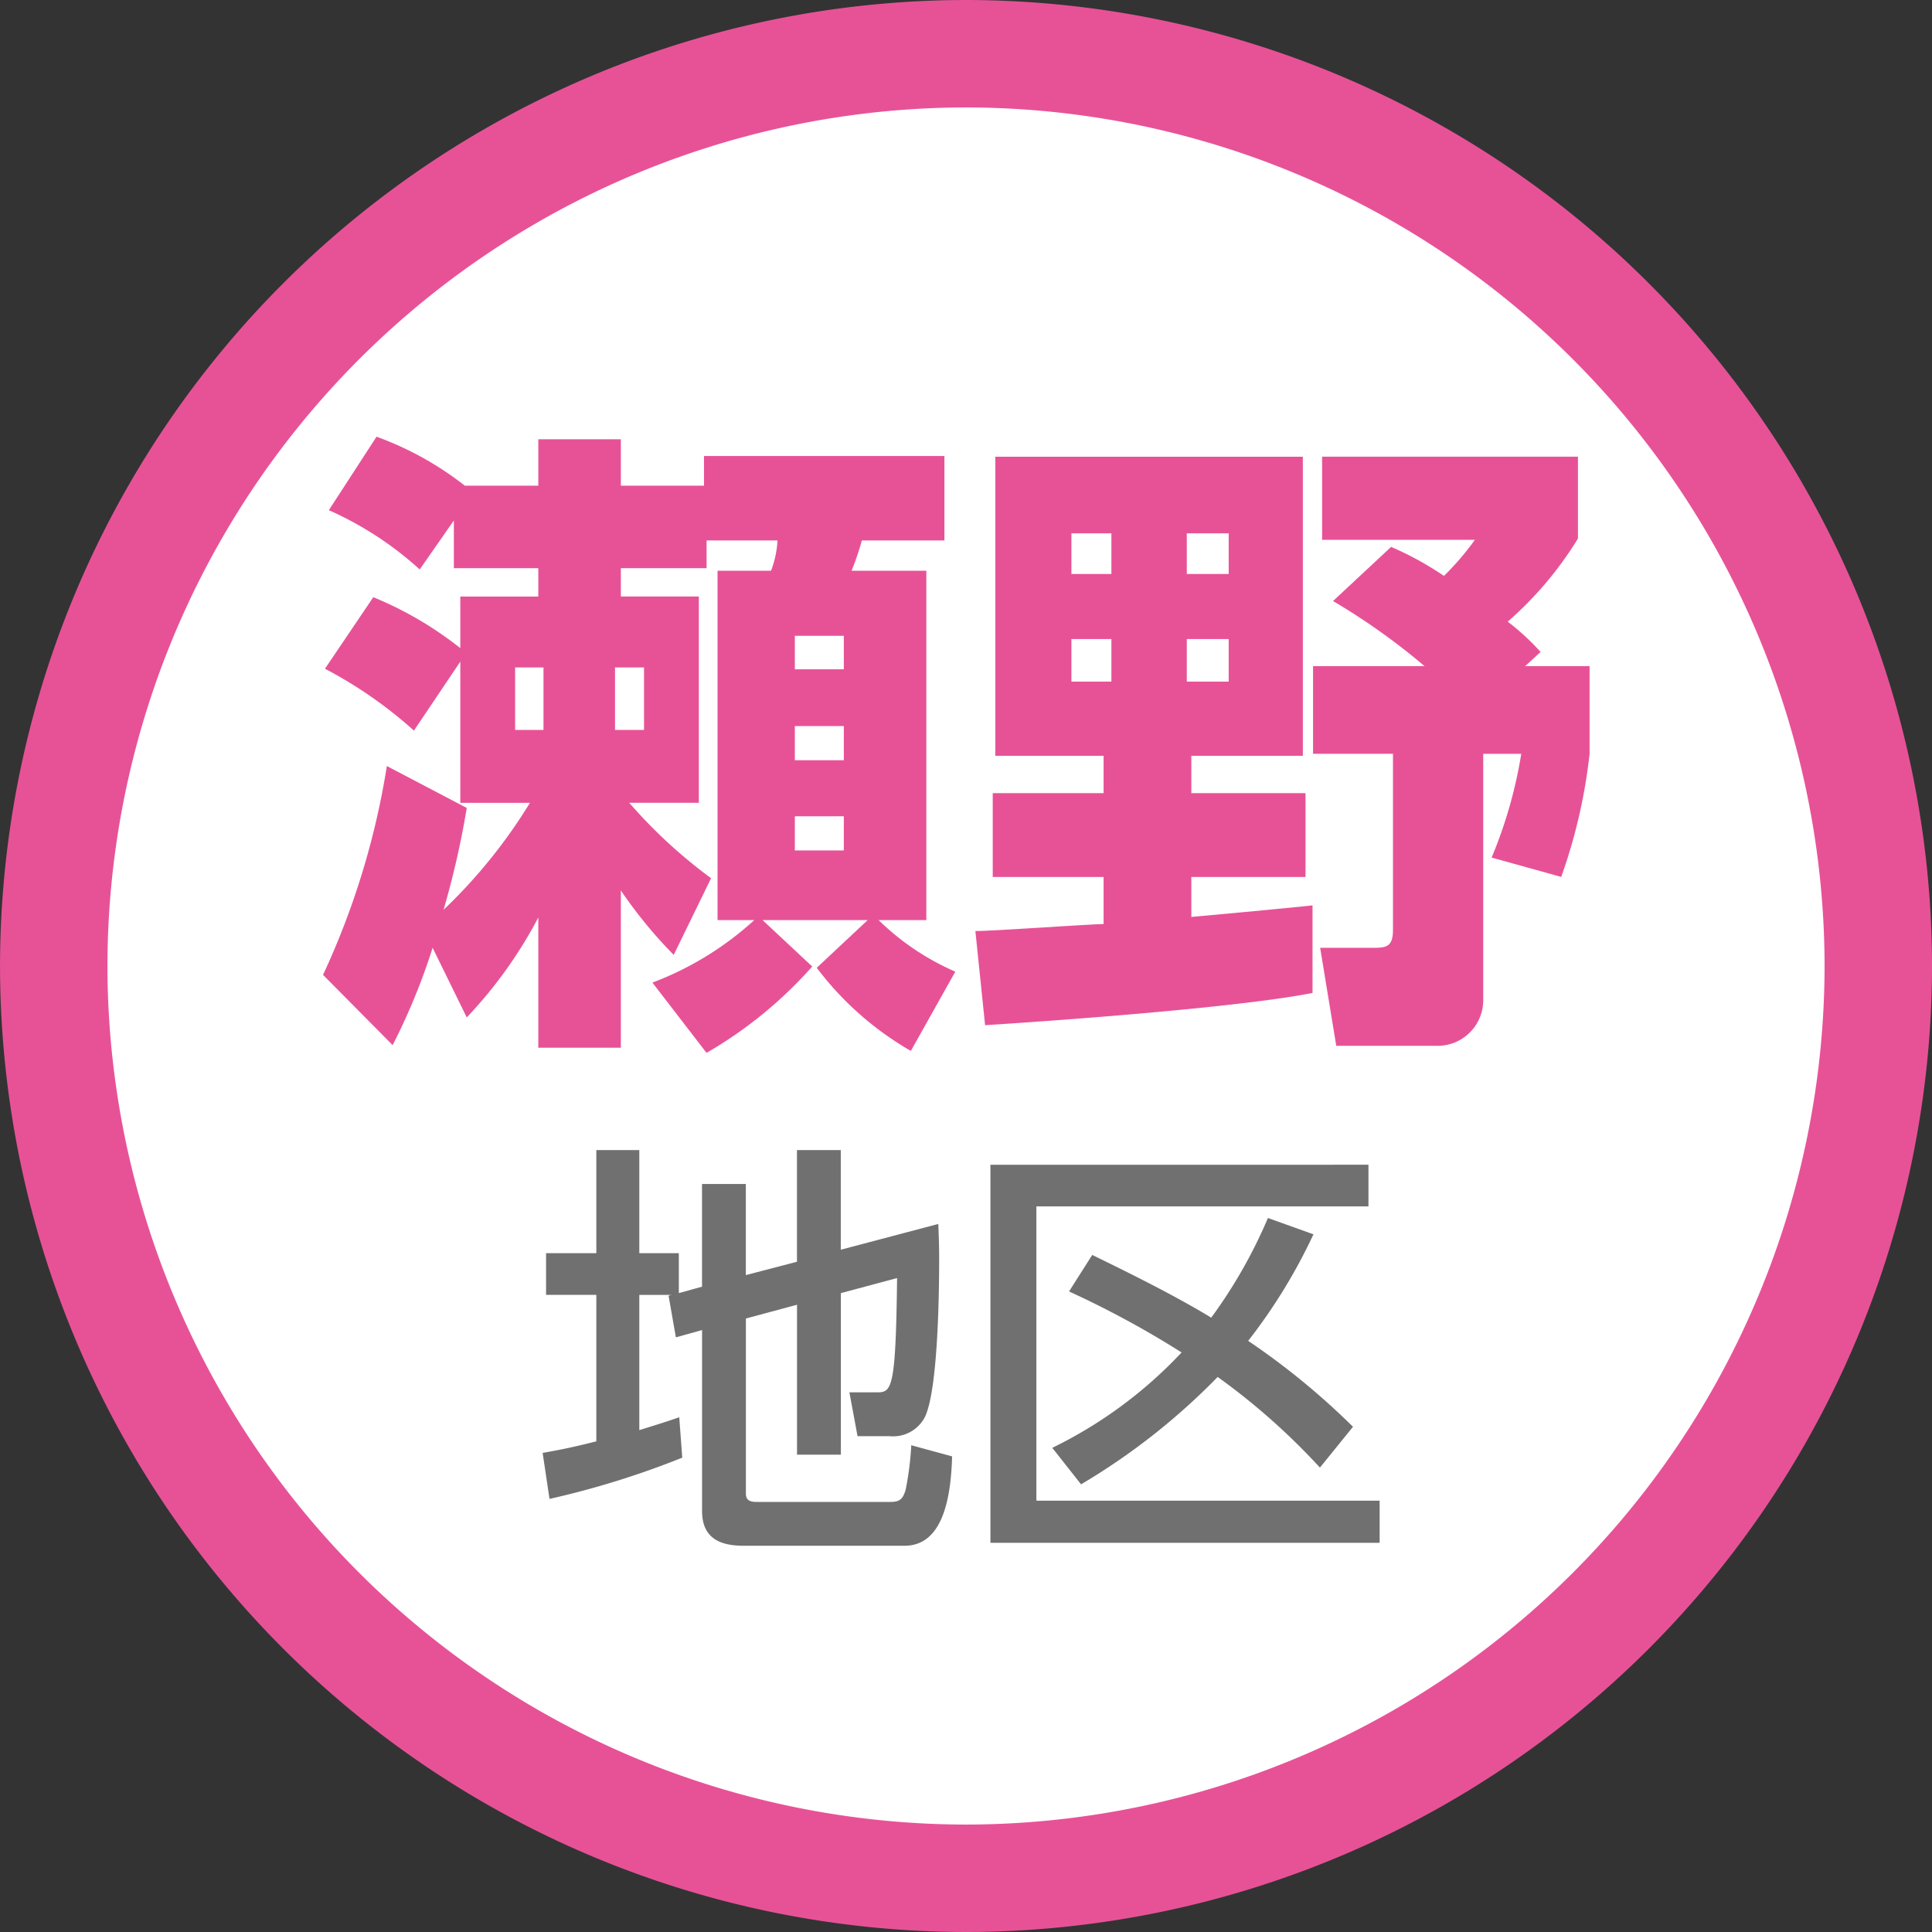 <svg xmlns="http://www.w3.org/2000/svg" width="110" height="110" viewBox="0 0 110 110"><rect x="0" y="0" width="110" height="110" fill="#333333" stroke="none"/><g transform="translate(-1352.821 1274.671)"><circle cx="51.942" cy="51.942" r="51.942" transform="translate(1355.88 -1271.613)" fill="#fff"/><path d="M1407.822-1164.671a55.063,55.063,0,0,1-55-55,55.063,55.063,0,0,1,55-55,55.062,55.062,0,0,1,55,55A55.062,55.062,0,0,1,1407.822-1164.671Zm0-103.883a48.939,48.939,0,0,0-48.884,48.883,48.939,48.939,0,0,0,48.884,48.883,48.939,48.939,0,0,0,48.883-48.883A48.939,48.939,0,0,0,1407.822-1268.554Z" fill="#e75297"/><path d="M1389.967-1218.726a18.059,18.059,0,0,0,5.8-3.559h-2.092v-19.89h3.046a5.626,5.626,0,0,0,.367-1.725h-4.037v1.578h-4.881v1.614h4.44v11.744h-3.962a28.561,28.561,0,0,0,4.66,4.294l-2.128,4.366a25.829,25.829,0,0,1-3.01-3.669v8.954h-4.7v-7.413a25.355,25.355,0,0,1-4.074,5.688l-1.944-3.964a36.07,36.07,0,0,1-2.275,5.542l-3.964-4a44.731,44.731,0,0,0,3.634-11.89l4.549,2.386a49.349,49.349,0,0,1-1.321,5.8,30.065,30.065,0,0,0,4.918-6.091h-3.964V-1237l-2.641,3.927a24.705,24.705,0,0,0-5.065-3.523l2.752-4.074a20.491,20.491,0,0,1,4.954,2.9v-2.937h4.441v-1.614h-4.808v-2.716l-1.944,2.789a19.384,19.384,0,0,0-5.174-3.376l2.715-4.183a18.172,18.172,0,0,1,5.027,2.788h4.184v-2.642h4.7v2.642h4.734v-1.688h13.688v4.808h-4.7a15.7,15.7,0,0,1-.587,1.725h4.257v19.89h-2.716a14.534,14.534,0,0,0,4.367,2.935l-2.532,4.514a17.9,17.9,0,0,1-5.358-4.734l2.9-2.715h-5.983l2.826,2.642a24.208,24.208,0,0,1-6.018,4.917Zm-7.818-17.945v3.56h1.616v-3.56Zm5.689,0v3.56h1.651v-3.56Zm10.238-1.8v1.908h2.789v-1.908Zm0,5.138v1.945h2.789v-1.945Zm0,5.138v1.944h2.789v-1.944Z" fill="#e75297"/><path d="M1408.355-1221.662c1.028,0,6.128-.366,7.3-.4v-2.679h-6.312v-4.771h6.312v-2.128h-6.166v-17.028H1427v17.028h-6.349v2.128h6.5v4.771h-6.5v2.275c.478-.036,6.79-.624,6.9-.66v4.99c-4.11.808-14.019,1.542-18.643,1.835Zm5.468-22.642v2.312h2.276v-2.312Zm0,6.019v2.422h2.276v-2.422Zm6.569-6.019v2.312h2.385v-2.312Zm0,6.019v2.422h2.385v-2.422Zm11.632-5.248a18,18,0,0,1,3.01,1.651,15.651,15.651,0,0,0,1.762-2.055h-8.7v-4.734h14.568v4.661a20.492,20.492,0,0,1-4,4.734,13.656,13.656,0,0,1,1.872,1.725l-.881.807h3.67v4.991a30.723,30.723,0,0,1-1.615,7.009l-3.963-1.1a25.936,25.936,0,0,0,1.688-5.908h-2.166v13.945a2.6,2.6,0,0,1-2.715,2.679h-5.652l-.917-5.579h3.046c.734,0,1.1-.073,1.1-1.027v-10.018h-4.551v-4.991h6.35a37.38,37.38,0,0,0-5.212-3.707Z" fill="#e75297"/><path d="M1391.055-1200.945h-1.834v7.7c1.1-.342,1.565-.488,2.274-.733l.171,2.3a49.283,49.283,0,0,1-7.558,2.348l-.391-2.617c.783-.147,1.419-.245,3.057-.66v-8.341h-2.862v-2.373h2.862v-5.87h2.447v5.87h2.25v2.275l1.32-.367v-5.846h2.495v5.186l2.911-.759v-6.359h2.495v5.674l5.552-1.467c.025.66.049,1.149.049,2.005,0,2.031-.073,7.436-.807,8.977a2.039,2.039,0,0,1-2.03,1.1h-1.81l-.464-2.495h1.515c.881,0,1.126,0,1.2-6.506l-3.2.856v9.2H1398.2v-8.537l-2.911.783v9.979c0,.465.392.465.686.465h7.508c.514,0,.734-.1.906-.709a17.99,17.99,0,0,0,.317-2.519l2.324.635c-.073,2.642-.635,5.088-2.714,5.088h-9.149c-1.3,0-2.373-.391-2.373-1.981v-10.3l-1.491.415-.416-2.372Z" fill="#717071"/><path d="M1430.735-1208.356v2.372h-18.907v16.755h19.544v2.4h-22.161v-21.524Zm-3.131,3.962a31.51,31.51,0,0,1-3.717,6.066,41.508,41.508,0,0,1,5.968,4.892l-1.883,2.324a37.981,37.981,0,0,0-5.822-5.161,37.579,37.579,0,0,1-7.778,6.114l-1.639-2.079a25.184,25.184,0,0,0,7.363-5.43,54.246,54.246,0,0,0-6.408-3.473l1.32-2.079c1.248.612,4.452,2.152,6.775,3.571a28.179,28.179,0,0,0,3.229-5.675Z" fill="#717071"/></g></svg>